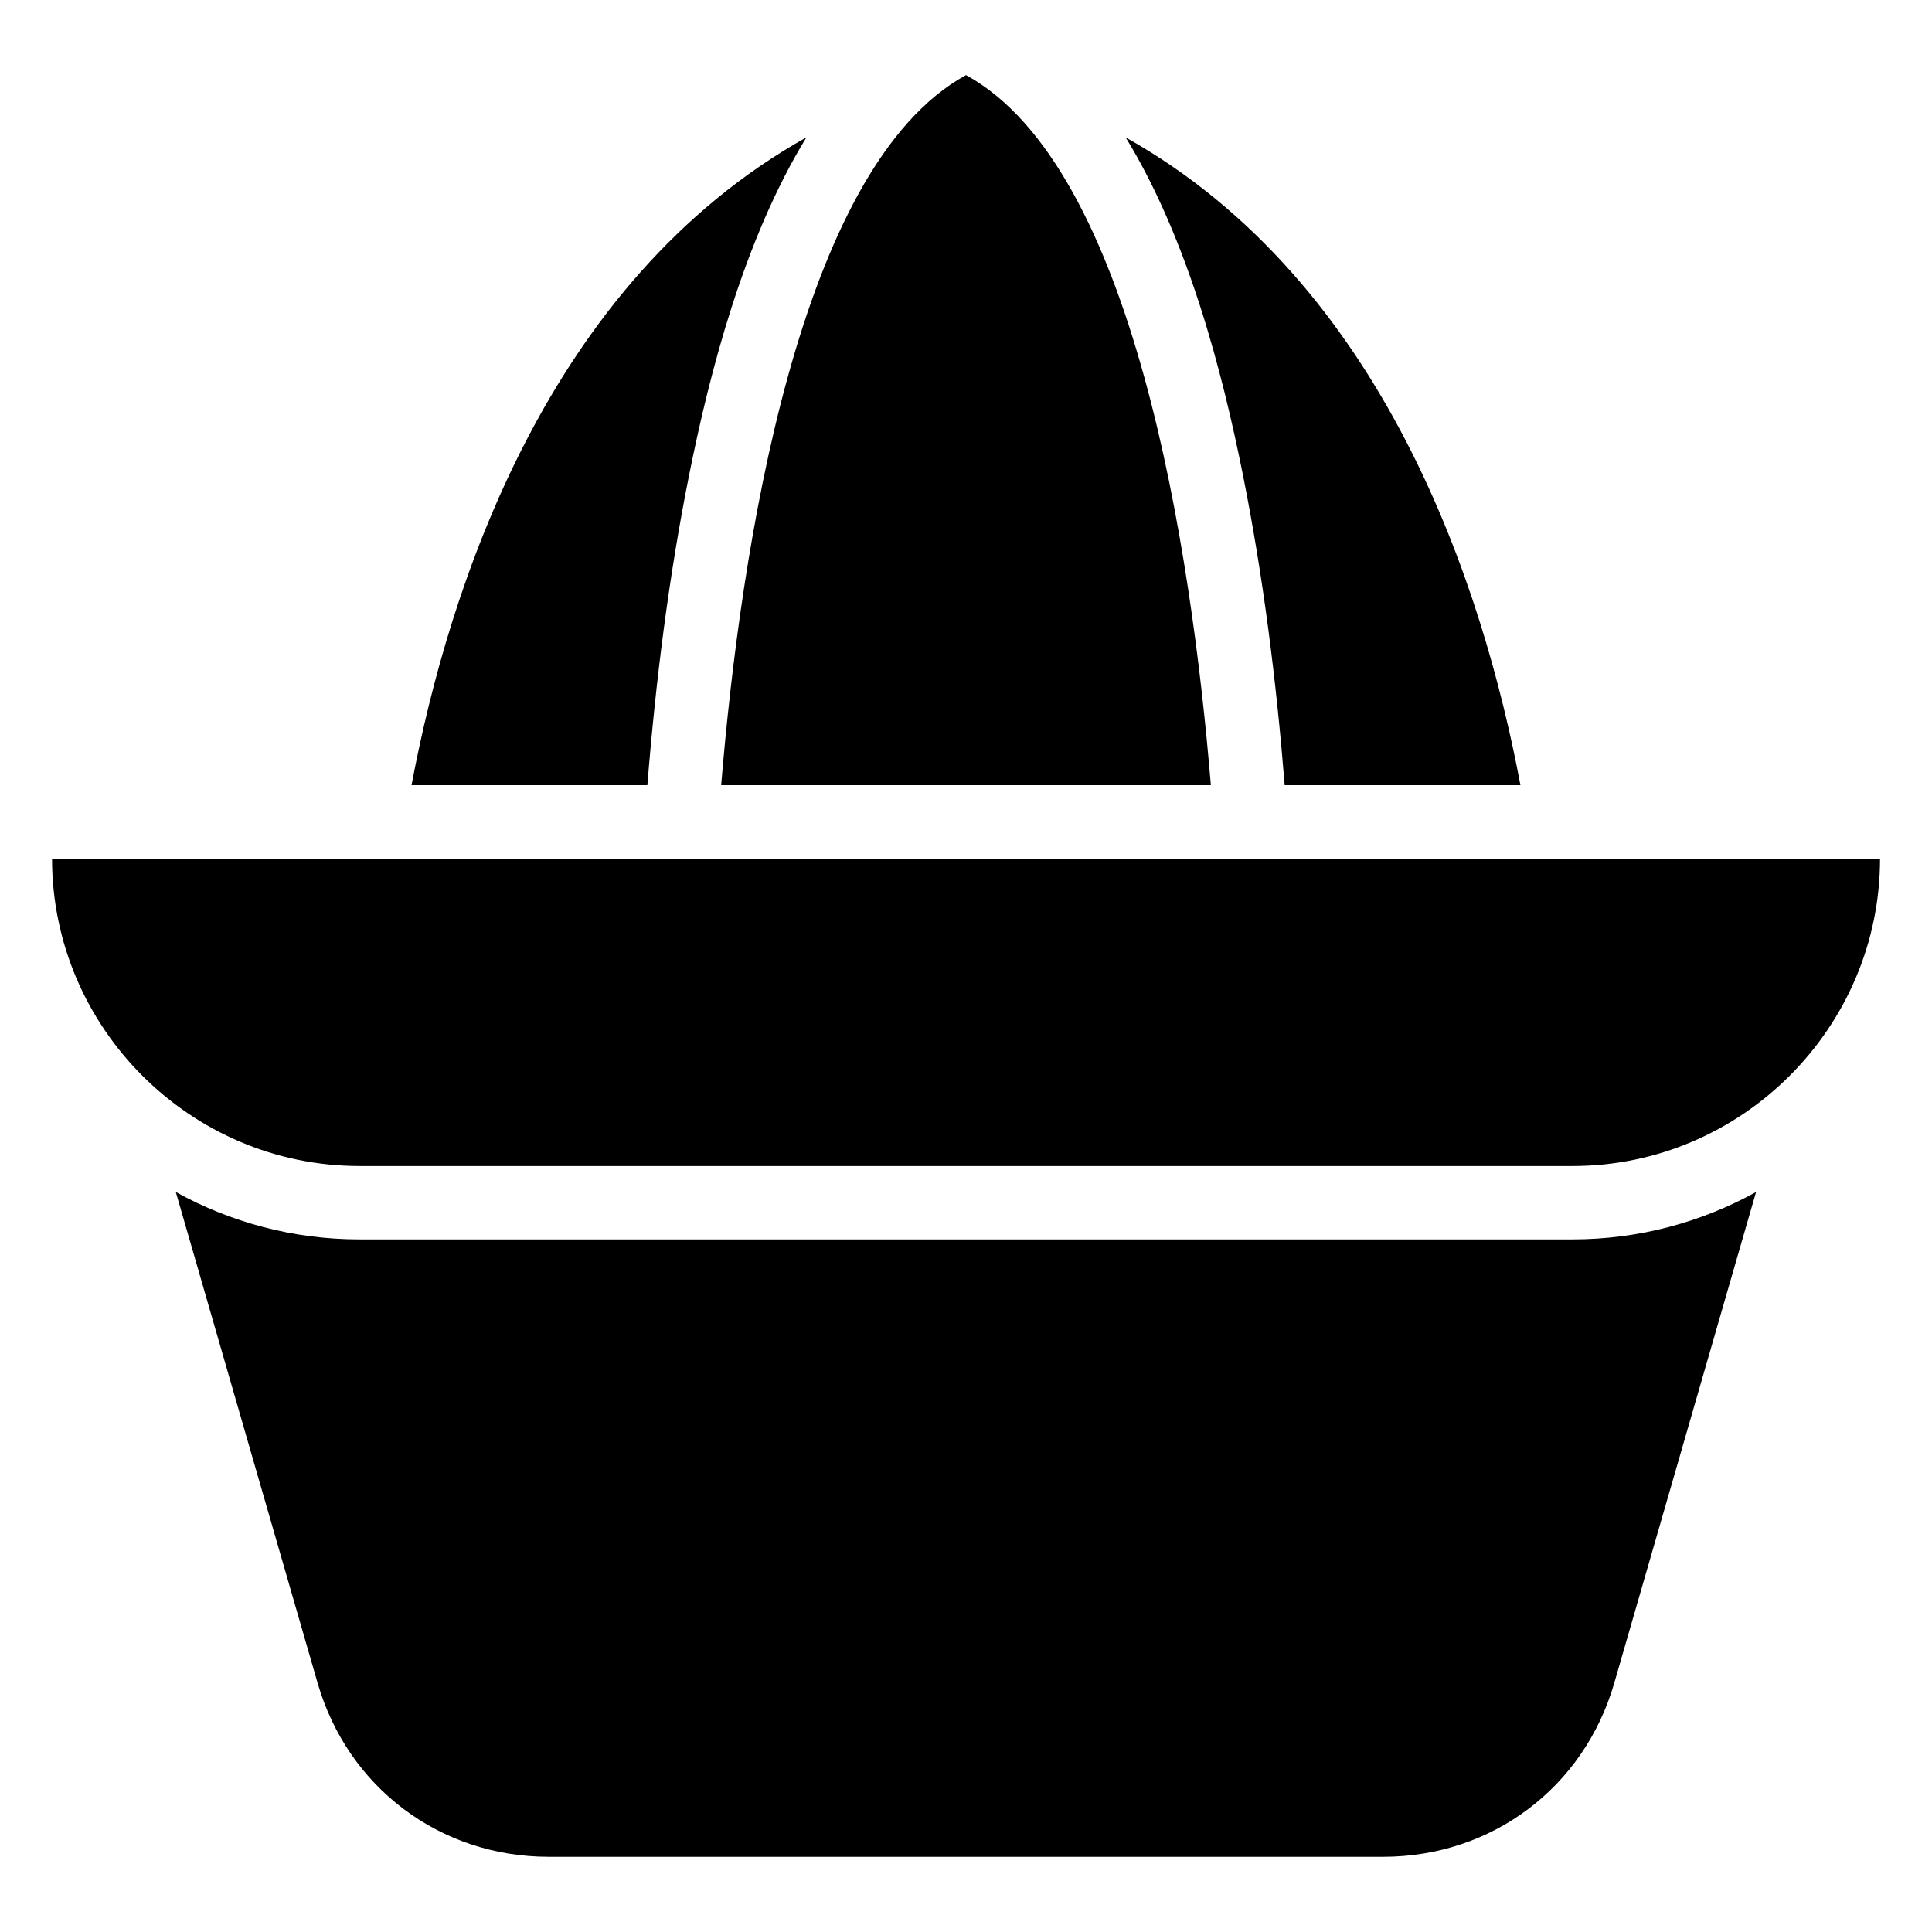 <?xml version="1.0" encoding="UTF-8"?>
<!-- Uploaded to: ICON Repo, www.svgrepo.com, Generator: ICON Repo Mixer Tools -->
<svg fill="#000000" width="800px" height="800px" version="1.1" viewBox="144 144 512 512" xmlns="http://www.w3.org/2000/svg">
 <path d="m642.23 371.53c0 44.812-36.668 81.48-81.48 81.48h-321.48c-44.812 0-81.48-36.668-81.48-81.48h484.46zm-95.297-19.453c-9.898-52.566-36.02-133.2-104.62-171.66 16.641 27.176 25.664 62.469 31.016 89.16 5.441 27.117 8.902 54.879 11.125 82.496h62.5zm-82.043 0c-5.168-62.242-20.375-163.82-64.887-188.18-44.512 24.348-59.719 125.92-64.887 188.18h129.79zm-107.21-171.66c-68.605 38.449-94.723 119.09-104.62 171.66h62.5c2.207-27.613 5.684-55.395 11.125-82.496 5.352-26.676 14.375-61.984 31.016-89.16zm214.12 409.59 37.574-130.11c-14.449 7.996-31.031 12.559-48.652 12.559h-321.48c-17.609 0-34.203-4.566-48.652-12.559l37.574 130.11c8.012 27.703 32.438 46.07 61.273 46.07h221.09c28.84 0 53.262-18.363 61.273-46.07z" fill-rule="evenodd"/>
</svg>